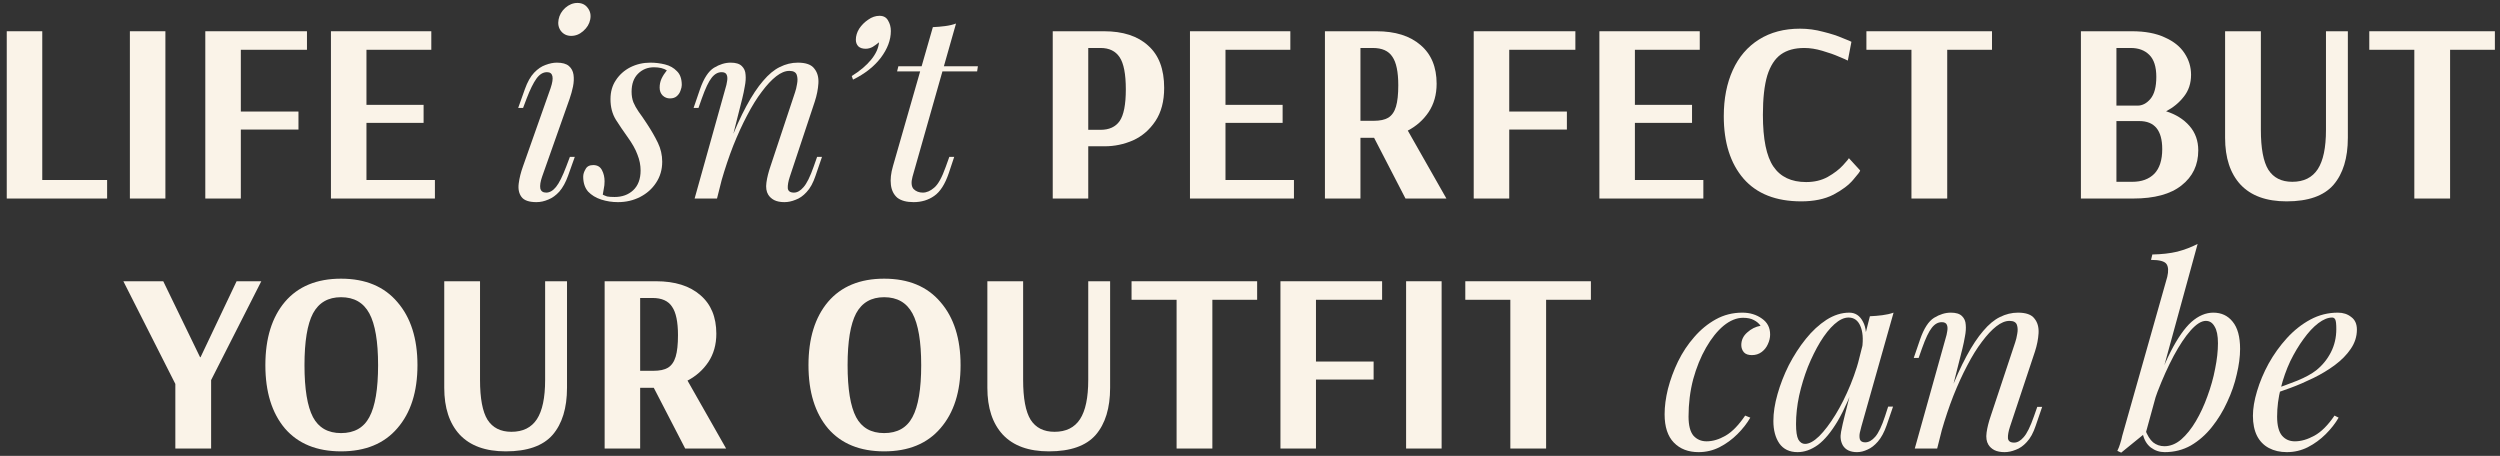 <?xml version="1.0" encoding="UTF-8"?> <svg xmlns="http://www.w3.org/2000/svg" width="340" height="62" viewBox="0 0 340 62" fill="none"><rect x="0" y="0" width="340" height="62" fill="#333333" stroke="none"/><path d="M308.918 53.055C310.225 52.612 311.403 52.18 312.453 51.76C313.527 51.317 314.378 50.85 315.008 50.36C315.848 49.683 316.513 48.867 317.003 47.91C317.493 46.953 317.738 45.903 317.738 44.76C317.738 44.083 317.692 43.652 317.598 43.465C317.505 43.278 317.365 43.185 317.178 43.185C316.595 43.185 315.965 43.442 315.288 43.955C314.612 44.468 313.947 45.18 313.293 46.09C312.64 46.977 312.033 47.992 311.473 49.135C310.937 50.278 310.505 51.503 310.178 52.81C309.852 54.093 309.688 55.377 309.688 56.66C309.688 57.85 309.91 58.713 310.353 59.25C310.797 59.763 311.38 60.02 312.103 60.02C312.943 60.02 313.83 59.763 314.763 59.25C315.697 58.737 316.607 57.827 317.493 56.52L318.053 56.8C317.61 57.57 317.027 58.317 316.303 59.04C315.58 59.763 314.763 60.358 313.853 60.825C312.967 61.268 312.022 61.49 311.018 61.49C310.085 61.49 309.268 61.303 308.568 60.93C307.868 60.557 307.332 60.008 306.958 59.285C306.585 58.538 306.398 57.628 306.398 56.555C306.398 55.552 306.585 54.432 306.958 53.195C307.332 51.935 307.857 50.687 308.533 49.45C309.233 48.19 310.062 47.035 311.018 45.985C311.975 44.935 313.037 44.095 314.203 43.465C315.37 42.835 316.618 42.52 317.948 42.52C318.672 42.52 319.278 42.718 319.768 43.115C320.282 43.488 320.538 44.06 320.538 44.83C320.538 45.763 320.258 46.638 319.698 47.455C319.162 48.248 318.438 48.983 317.528 49.66C316.642 50.313 315.673 50.897 314.623 51.41C313.573 51.923 312.547 52.367 311.543 52.74C310.54 53.113 309.653 53.417 308.883 53.65L308.918 53.055Z" fill="#FAF3E8"></path><path d="M299.997 43.64C299.39 43.64 298.702 44.072 297.932 44.935C297.185 45.775 296.415 46.93 295.622 48.4C294.852 49.846 294.117 51.48 293.417 53.3C292.74 55.12 292.169 57.01 291.702 58.97L292.297 55.19C293.3 52.133 294.269 49.683 295.202 47.84C296.159 45.973 297.104 44.62 298.037 43.78C298.994 42.94 299.985 42.52 301.012 42.52C302.109 42.52 302.984 42.928 303.637 43.745C304.314 44.562 304.652 45.798 304.652 47.455C304.652 48.505 304.5 49.66 304.197 50.92C303.917 52.18 303.485 53.428 302.902 54.665C302.342 55.901 301.642 57.045 300.802 58.095C299.985 59.121 299.04 59.95 297.967 60.58C296.894 61.187 295.704 61.49 294.397 61.49C293.697 61.49 293.067 61.28 292.507 60.86C291.97 60.44 291.609 59.833 291.422 59.04L291.702 58.34C292.029 59.203 292.402 59.81 292.822 60.16C293.265 60.51 293.779 60.685 294.362 60.685C295.155 60.685 295.914 60.382 296.637 59.775C297.36 59.145 298.025 58.316 298.632 57.29C299.239 56.263 299.764 55.132 300.207 53.895C300.674 52.635 301.024 51.386 301.257 50.15C301.514 48.89 301.642 47.735 301.642 46.685C301.642 45.658 301.49 44.9 301.187 44.41C300.907 43.897 300.51 43.64 299.997 43.64ZM291.842 58.83C291.282 59.273 290.722 59.728 290.162 60.195C289.602 60.638 289.042 61.093 288.482 61.56L287.957 61.315C288.12 60.988 288.249 60.661 288.342 60.335C288.459 59.985 288.552 59.635 288.622 59.285L294.747 37.655C294.934 36.861 294.899 36.278 294.642 35.905C294.385 35.532 293.685 35.345 292.542 35.345L292.717 34.61C294 34.587 295.132 34.458 296.112 34.225C297.092 33.968 298.014 33.618 298.877 33.175L291.842 58.83Z" fill="#FAF3E8"></path><path d="M263.455 61H260.41L264.61 45.985C264.703 45.705 264.773 45.402 264.82 45.075C264.89 44.725 264.878 44.433 264.785 44.2C264.691 43.943 264.458 43.815 264.085 43.815C263.571 43.815 263.116 44.072 262.72 44.585C262.323 45.075 261.88 46.008 261.39 47.385L260.935 48.68H260.27L261.145 46.125C261.658 44.655 262.288 43.687 263.035 43.22C263.805 42.753 264.563 42.52 265.31 42.52C266.01 42.52 266.511 42.672 266.815 42.975C267.141 43.278 267.316 43.675 267.34 44.165C267.386 44.632 267.351 45.157 267.235 45.74C267.141 46.3 267.025 46.86 266.885 47.42L263.455 61ZM265.065 53.72C265.881 51.62 266.675 49.858 267.445 48.435C268.215 47.012 268.973 45.868 269.72 45.005C270.466 44.118 271.225 43.488 271.995 43.115C272.788 42.718 273.605 42.52 274.445 42.52C275.541 42.52 276.288 42.788 276.685 43.325C277.105 43.838 277.291 44.503 277.245 45.32C277.198 46.113 277.035 46.942 276.755 47.805L273.36 58.025C273.15 58.655 273.056 59.18 273.08 59.6C273.126 59.997 273.406 60.195 273.92 60.195C274.363 60.195 274.795 59.95 275.215 59.46C275.658 58.97 276.125 58.025 276.615 56.625L277.07 55.33H277.735L276.86 57.885C276.533 58.865 276.125 59.612 275.635 60.125C275.168 60.638 274.666 60.988 274.13 61.175C273.616 61.385 273.115 61.49 272.625 61.49C272.065 61.49 271.598 61.397 271.225 61.21C270.875 61.023 270.606 60.778 270.42 60.475C270.163 60.055 270.081 59.507 270.175 58.83C270.268 58.153 270.455 57.407 270.735 56.59L274.06 46.58C274.176 46.253 274.27 45.868 274.34 45.425C274.433 44.958 274.421 44.55 274.305 44.2C274.188 43.827 273.85 43.64 273.29 43.64C272.73 43.64 272.135 43.885 271.505 44.375C270.875 44.865 270.221 45.565 269.545 46.475C268.868 47.362 268.203 48.435 267.55 49.695C266.896 50.932 266.266 52.308 265.66 53.825C265.076 55.318 264.54 56.917 264.05 58.62L265.065 53.72Z" fill="#FAF3E8"></path><path d="M245.485 60.37C246.045 60.37 246.686 60.02 247.41 59.32C248.133 58.597 248.868 57.628 249.615 56.415C250.361 55.202 251.05 53.825 251.68 52.285C252.31 50.745 252.811 49.147 253.185 47.49L252.59 51.27C251.703 53.743 250.816 55.738 249.93 57.255C249.043 58.748 248.145 59.833 247.235 60.51C246.325 61.163 245.403 61.49 244.47 61.49C243.373 61.49 242.545 61.093 241.985 60.3C241.448 59.507 241.18 58.492 241.18 57.255C241.18 56.135 241.366 54.922 241.74 53.615C242.113 52.285 242.626 50.967 243.28 49.66C243.956 48.353 244.726 47.163 245.59 46.09C246.453 45.017 247.386 44.153 248.39 43.5C249.416 42.847 250.455 42.52 251.505 42.52C252.321 42.52 252.94 42.928 253.36 43.745C253.803 44.538 253.896 45.658 253.64 47.105L253.255 47.315C253.418 46.078 253.336 45.087 253.01 44.34C252.683 43.57 252.146 43.185 251.4 43.185C250.793 43.185 250.151 43.488 249.475 44.095C248.821 44.678 248.18 45.483 247.55 46.51C246.943 47.513 246.383 48.645 245.87 49.905C245.38 51.165 244.983 52.472 244.68 53.825C244.4 55.155 244.26 56.438 244.26 57.675C244.26 58.678 244.365 59.378 244.575 59.775C244.808 60.172 245.111 60.37 245.485 60.37ZM254.305 43.01C254.865 42.987 255.425 42.94 255.985 42.87C256.545 42.8 257.058 42.683 257.525 42.52L253.15 57.99C253.103 58.2 253.033 58.48 252.94 58.83C252.87 59.157 252.87 59.46 252.94 59.74C253.033 60.02 253.278 60.16 253.675 60.16C254.141 60.16 254.596 59.903 255.04 59.39C255.483 58.877 255.926 57.943 256.37 56.59L256.79 55.295H257.455L256.58 57.85C256.253 58.783 255.856 59.518 255.39 60.055C254.946 60.568 254.48 60.93 253.99 61.14C253.5 61.373 253.021 61.49 252.555 61.49C251.645 61.49 251.003 61.187 250.63 60.58C250.326 60.043 250.245 59.425 250.385 58.725C250.525 58.002 250.688 57.278 250.875 56.555L254.305 43.01Z" fill="#FAF3E8"></path><path d="M237.062 43.22C236.175 43.22 235.288 43.582 234.402 44.305C233.538 45.028 232.745 46.02 232.022 47.28C231.298 48.54 230.715 49.975 230.272 51.585C229.852 53.195 229.642 54.887 229.642 56.66C229.642 57.85 229.863 58.713 230.307 59.25C230.773 59.763 231.368 60.02 232.092 60.02C232.932 60.02 233.795 59.763 234.682 59.25C235.568 58.737 236.455 57.827 237.342 56.52L238.042 56.8C237.598 57.57 237.015 58.317 236.292 59.04C235.568 59.763 234.752 60.358 233.842 60.825C232.955 61.268 232.01 61.49 231.007 61.49C229.607 61.49 228.487 61.058 227.647 60.195C226.807 59.332 226.387 58.048 226.387 56.345C226.387 55.272 226.538 54.117 226.842 52.88C227.168 51.62 227.623 50.383 228.207 49.17C228.813 47.933 229.548 46.825 230.412 45.845C231.275 44.842 232.255 44.037 233.352 43.43C234.448 42.823 235.65 42.52 236.957 42.52C237.983 42.52 238.87 42.788 239.617 43.325C240.363 43.838 240.737 44.562 240.737 45.495C240.737 45.938 240.632 46.382 240.422 46.825C240.235 47.245 239.955 47.595 239.582 47.875C239.208 48.155 238.765 48.295 238.252 48.295C237.762 48.295 237.4 48.167 237.167 47.91C236.933 47.63 236.817 47.303 236.817 46.93C236.817 46.253 237.085 45.682 237.622 45.215C238.158 44.725 238.765 44.422 239.442 44.305C239.208 43.978 238.905 43.722 238.532 43.535C238.158 43.325 237.668 43.22 237.062 43.22Z" fill="#FAF3E8"></path><path d="M205.406 61V40.77H199.281V38.25H216.361V40.77H210.271V61H205.406Z" fill="#FAF3E8"></path><path d="M191.23 61V38.25H196.06V61H191.23Z" fill="#FAF3E8"></path><path d="M174.141 61V38.25H187.966V40.77H178.971V49.17H186.811V51.62H178.971V61H174.141Z" fill="#FAF3E8"></path><path d="M160.016 61V40.77H153.891V38.25H170.971V40.77H164.881V61H160.016Z" fill="#FAF3E8"></path><path d="M142.646 61.385C139.893 61.385 137.805 60.627 136.381 59.11C134.981 57.593 134.281 55.47 134.281 52.74V38.25H139.146V51.655C139.146 54.175 139.485 55.983 140.161 57.08C140.861 58.177 141.946 58.725 143.416 58.725C144.98 58.725 146.135 58.153 146.881 57.01C147.628 55.867 148.001 54.082 148.001 51.655V38.25H150.976V52.74C150.976 55.493 150.323 57.628 149.016 59.145C147.71 60.638 145.586 61.385 142.646 61.385Z" fill="#FAF3E8"></path><path d="M120.243 61.385C116.953 61.385 114.41 60.347 112.613 58.27C110.84 56.17 109.953 53.3 109.953 49.66C109.953 46.02 110.84 43.15 112.613 41.05C114.41 38.95 116.953 37.9 120.243 37.9C123.556 37.9 126.111 38.962 127.908 41.085C129.728 43.185 130.638 46.043 130.638 49.66C130.638 53.277 129.728 56.135 127.908 58.235C126.111 60.335 123.556 61.385 120.243 61.385ZM120.243 58.9C122.04 58.9 123.323 58.177 124.093 56.73C124.886 55.26 125.283 52.903 125.283 49.66C125.283 46.44 124.886 44.095 124.093 42.625C123.3 41.155 122.016 40.42 120.243 40.42C118.493 40.42 117.221 41.155 116.428 42.625C115.658 44.095 115.273 46.44 115.273 49.66C115.273 52.903 115.658 55.26 116.428 56.73C117.198 58.177 118.47 58.9 120.243 58.9Z" fill="#FAF3E8"></path><path d="M82.231 38.25H89.231C91.797 38.25 93.804 38.88 95.251 40.14C96.697 41.377 97.421 43.127 97.421 45.39C97.421 46.86 97.059 48.143 96.335 49.24C95.612 50.313 94.667 51.153 93.501 51.76L98.751 61H93.186L88.915 52.74H87.061V61H82.231V38.25ZM88.846 50.43C89.709 50.43 90.374 50.29 90.841 50.01C91.331 49.707 91.68 49.205 91.891 48.505C92.1 47.805 92.206 46.837 92.206 45.6C92.206 43.78 91.937 42.485 91.4 41.715C90.887 40.922 90.001 40.525 88.74 40.525H87.061V50.43H88.846Z" fill="#FAF3E8"></path><path d="M68.783 61.385C66.03 61.385 63.941 60.627 62.518 59.11C61.118 57.593 60.418 55.47 60.418 52.74V38.25H65.283V51.655C65.283 54.175 65.621 55.983 66.298 57.08C66.998 58.177 68.083 58.725 69.553 58.725C71.116 58.725 72.271 58.153 73.018 57.01C73.765 55.867 74.138 54.082 74.138 51.655V38.25H77.113V52.74C77.113 55.493 76.46 57.628 75.153 59.145C73.846 60.638 71.723 61.385 68.783 61.385Z" fill="#FAF3E8"></path><path d="M46.38 61.385C43.09 61.385 40.547 60.347 38.75 58.27C36.977 56.17 36.09 53.3 36.09 49.66C36.09 46.02 36.977 43.15 38.75 41.05C40.547 38.95 43.09 37.9 46.38 37.9C49.693 37.9 52.248 38.962 54.045 41.085C55.865 43.185 56.775 46.043 56.775 49.66C56.775 53.277 55.865 56.135 54.045 58.235C52.248 60.335 49.693 61.385 46.38 61.385ZM46.38 58.9C48.176 58.9 49.46 58.177 50.23 56.73C51.023 55.26 51.42 52.903 51.42 49.66C51.42 46.44 51.023 44.095 50.23 42.625C49.437 41.155 48.153 40.42 46.38 40.42C44.63 40.42 43.358 41.155 42.565 42.625C41.795 44.095 41.41 46.44 41.41 49.66C41.41 52.903 41.795 55.26 42.565 56.73C43.335 58.177 44.606 58.9 46.38 58.9Z" fill="#FAF3E8"></path><path d="M23.847 61V52.215L16.777 38.25H22.202L27.207 48.575H27.277L32.177 38.25H35.537L28.712 51.69V61H23.847Z" fill="#FAF3E8"></path><path d="M328.348 27V6.77H322.223V4.25H339.303V6.77H333.213V27H328.348Z" fill="#FAF3E8"></path><path d="M310.978 27.385C308.225 27.385 306.137 26.627 304.713 25.11C303.313 23.593 302.613 21.47 302.613 18.74V4.25H307.478V17.655C307.478 20.175 307.817 21.983 308.493 23.08C309.193 24.177 310.278 24.725 311.748 24.725C313.312 24.725 314.467 24.153 315.213 23.01C315.96 21.867 316.333 20.082 316.333 17.655V4.25H319.308V18.74C319.308 21.493 318.655 23.628 317.348 25.145C316.042 26.638 313.918 27.385 310.978 27.385Z" fill="#FAF3E8"></path><path d="M283.004 4.25H289.934C291.731 4.25 293.224 4.53 294.414 5.09C295.627 5.627 296.526 6.35 297.109 7.26C297.692 8.147 297.984 9.115 297.984 10.165C297.984 11.332 297.657 12.323 297.004 13.14C296.374 13.957 295.569 14.622 294.589 15.135C295.919 15.555 296.981 16.22 297.774 17.13C298.567 18.04 298.964 19.148 298.964 20.455C298.964 22.438 298.206 24.025 296.689 25.215C295.196 26.405 293.002 27 290.109 27H283.004V4.25ZM290.704 14.365C291.357 14.365 291.941 14.062 292.454 13.455C292.991 12.825 293.259 11.822 293.259 10.445C293.259 9.092 292.944 8.1 292.314 7.47C291.684 6.84 290.844 6.525 289.794 6.525H287.834V14.365H290.704ZM290.004 24.725C291.264 24.725 292.256 24.363 292.979 23.64C293.702 22.893 294.064 21.773 294.064 20.28C294.064 17.737 293.026 16.465 290.949 16.465H287.834V24.725H290.004Z" fill="#FAF3E8"></path><path d="M259.957 27V6.77H253.832V4.25H270.912V6.77H264.822V27H259.957Z" fill="#FAF3E8"></path><path d="M244.969 27.385C241.539 27.385 238.925 26.358 237.129 24.305C235.332 22.228 234.434 19.393 234.434 15.8C234.434 13.42 234.842 11.332 235.659 9.535C236.475 7.738 237.665 6.35 239.229 5.37C240.792 4.39 242.647 3.9 244.794 3.9C245.867 3.9 246.917 4.04 247.944 4.32C248.994 4.577 249.892 4.868 250.639 5.195C251.409 5.498 251.794 5.662 251.794 5.685L251.304 8.24C251.14 8.147 250.744 7.972 250.114 7.715C249.484 7.435 248.725 7.167 247.839 6.91C246.975 6.653 246.159 6.525 245.389 6.525C244.082 6.525 243.02 6.817 242.204 7.4C241.387 7.983 240.769 8.94 240.349 10.27C239.952 11.6 239.754 13.385 239.754 15.625C239.754 18.915 240.232 21.26 241.189 22.66C242.145 24.06 243.627 24.76 245.634 24.76C246.754 24.76 247.734 24.527 248.574 24.06C249.437 23.57 250.125 23.045 250.639 22.485C251.175 21.902 251.444 21.575 251.444 21.505L252.984 23.185C252.984 23.302 252.669 23.722 252.039 24.445C251.432 25.168 250.534 25.845 249.344 26.475C248.154 27.082 246.695 27.385 244.969 27.385Z" fill="#FAF3E8"></path><path d="M217.516 27V4.25H231.166V6.77H222.346V14.26H230.116V16.71H222.346V24.48H231.656V27H217.516Z" fill="#FAF3E8"></path><path d="M200.426 27V4.25H214.251V6.77H205.256V15.17H213.096V17.62H205.256V27H200.426Z" fill="#FAF3E8"></path><path d="M180.191 4.25H187.191C189.758 4.25 191.765 4.88 193.211 6.14C194.658 7.377 195.381 9.127 195.381 11.39C195.381 12.86 195.02 14.143 194.296 15.24C193.573 16.313 192.628 17.153 191.461 17.76L196.711 27H191.146L186.876 18.74H185.021V27H180.191V4.25ZM186.806 16.43C187.67 16.43 188.335 16.29 188.801 16.01C189.291 15.707 189.641 15.205 189.851 14.505C190.061 13.805 190.166 12.837 190.166 11.6C190.166 9.78 189.898 8.485 189.361 7.715C188.848 6.922 187.961 6.525 186.701 6.525H185.021V16.43H186.806Z" fill="#FAF3E8"></path><path d="M161.836 27V4.25H175.486V6.77H166.666V14.26H174.436V16.71H166.666V24.48H175.976V27H161.836Z" fill="#FAF3E8"></path><path d="M143.172 4.25H150.137C152.727 4.25 154.734 4.903 156.157 6.21C157.604 7.493 158.327 9.407 158.327 11.95C158.327 13.77 157.93 15.275 157.137 16.465C156.344 17.655 155.329 18.53 154.092 19.09C152.855 19.627 151.572 19.895 150.242 19.895H148.002V27H143.172V4.25ZM149.682 17.655C150.849 17.655 151.712 17.258 152.272 16.465C152.832 15.648 153.112 14.213 153.112 12.16C153.112 10.083 152.832 8.625 152.272 7.785C151.712 6.945 150.849 6.525 149.682 6.525H148.002V17.655H149.682Z" fill="#FAF3E8"></path><path d="M132.994 9.01L132.889 9.71H122.004L122.179 9.01H132.994ZM124.104 24.025C123.894 24.795 123.941 25.355 124.244 25.705C124.571 26.032 124.991 26.195 125.504 26.195C126.017 26.195 126.531 25.974 127.044 25.53C127.581 25.087 128.106 24.142 128.619 22.695L129.109 21.33H129.774L129.039 23.535C128.526 25.052 127.861 26.09 127.044 26.65C126.251 27.21 125.317 27.49 124.244 27.49C123.287 27.49 122.552 27.292 122.039 26.895C121.549 26.475 121.257 25.892 121.164 25.145C121.071 24.398 121.164 23.547 121.444 22.59L126.869 3.69C127.429 3.667 127.977 3.62 128.514 3.55C129.074 3.48 129.576 3.364 130.019 3.2L124.104 24.025Z" fill="#FAF3E8"></path><path d="M121.156 4.215C121.156 5.428 120.701 6.642 119.791 7.855C118.881 9.045 117.621 10.037 116.011 10.83L115.836 10.34C116.933 9.663 117.808 8.928 118.461 8.135C119.114 7.342 119.476 6.548 119.546 5.755C119.266 5.988 118.974 6.198 118.671 6.385C118.368 6.548 118.053 6.63 117.726 6.63C117.306 6.63 116.979 6.525 116.746 6.315C116.513 6.082 116.396 5.778 116.396 5.405C116.396 4.892 116.548 4.39 116.851 3.9C117.178 3.41 117.586 3.002 118.076 2.675C118.566 2.325 119.079 2.15 119.616 2.15C120.153 2.15 120.538 2.36 120.771 2.78C121.028 3.2 121.156 3.678 121.156 4.215Z" fill="#FAF3E8"></path><path d="M97.513 27H94.468L98.668 11.985C98.761 11.705 98.832 11.402 98.878 11.075C98.948 10.725 98.936 10.433 98.843 10.2C98.75 9.943 98.516 9.815 98.143 9.815C97.63 9.815 97.175 10.072 96.778 10.585C96.382 11.075 95.938 12.008 95.448 13.385L94.993 14.68H94.328L95.203 12.125C95.716 10.655 96.347 9.687 97.093 9.22C97.863 8.753 98.621 8.52 99.368 8.52C100.068 8.52 100.57 8.672 100.873 8.975C101.2 9.278 101.375 9.675 101.398 10.165C101.445 10.632 101.41 11.157 101.293 11.74C101.2 12.3 101.083 12.86 100.943 13.42L97.513 27ZM99.123 19.72C99.94 17.62 100.733 15.858 101.503 14.435C102.273 13.012 103.031 11.868 103.778 11.005C104.525 10.118 105.283 9.488 106.053 9.115C106.846 8.718 107.663 8.52 108.503 8.52C109.6 8.52 110.346 8.788 110.743 9.325C111.163 9.838 111.35 10.503 111.303 11.32C111.256 12.113 111.093 12.942 110.813 13.805L107.418 24.025C107.208 24.655 107.115 25.18 107.138 25.6C107.185 25.997 107.465 26.195 107.978 26.195C108.421 26.195 108.853 25.95 109.273 25.46C109.716 24.97 110.183 24.025 110.673 22.625L111.128 21.33H111.793L110.918 23.885C110.591 24.865 110.183 25.612 109.693 26.125C109.226 26.638 108.725 26.988 108.188 27.175C107.675 27.385 107.173 27.49 106.683 27.49C106.123 27.49 105.656 27.397 105.283 27.21C104.933 27.023 104.665 26.778 104.478 26.475C104.221 26.055 104.14 25.507 104.233 24.83C104.326 24.153 104.513 23.407 104.793 22.59L108.118 12.58C108.235 12.253 108.328 11.868 108.398 11.425C108.491 10.958 108.48 10.55 108.363 10.2C108.246 9.827 107.908 9.64 107.348 9.64C106.788 9.64 106.193 9.885 105.563 10.375C104.933 10.865 104.28 11.565 103.603 12.475C102.926 13.362 102.261 14.435 101.608 15.695C100.955 16.932 100.325 18.308 99.718 19.825C99.135 21.318 98.598 22.917 98.108 24.62L99.123 19.72Z" fill="#FAF3E8"></path><path d="M81.976 26.475C82.163 26.568 82.361 26.65 82.571 26.72C82.805 26.767 83.143 26.79 83.586 26.79C84.613 26.79 85.453 26.487 86.106 25.88C86.783 25.25 87.121 24.352 87.121 23.185C87.121 22.462 86.981 21.75 86.701 21.05C86.445 20.327 85.978 19.498 85.301 18.565C84.765 17.818 84.251 17.06 83.761 16.29C83.271 15.497 83.026 14.563 83.026 13.49C83.026 12.487 83.271 11.623 83.761 10.9C84.251 10.153 84.905 9.57 85.721 9.15C86.561 8.73 87.471 8.52 88.451 8.52C89.128 8.52 89.793 8.602 90.446 8.765C91.1 8.928 91.636 9.232 92.056 9.675C92.5 10.095 92.721 10.725 92.721 11.565C92.721 11.775 92.663 12.032 92.546 12.335C92.453 12.615 92.29 12.86 92.056 13.07C91.823 13.28 91.508 13.385 91.111 13.385C90.738 13.385 90.411 13.257 90.131 13C89.851 12.72 89.711 12.358 89.711 11.915C89.711 11.495 89.793 11.098 89.956 10.725C90.143 10.328 90.388 9.943 90.691 9.57C90.248 9.29 89.665 9.15 88.941 9.15C88.078 9.15 87.355 9.442 86.771 10.025C86.188 10.608 85.896 11.425 85.896 12.475C85.896 13.012 85.978 13.49 86.141 13.91C86.305 14.307 86.538 14.727 86.841 15.17C87.168 15.613 87.553 16.173 87.996 16.85C88.58 17.737 89.07 18.588 89.466 19.405C89.863 20.222 90.061 21.085 90.061 21.995C90.061 23.068 89.781 24.025 89.221 24.865C88.685 25.682 87.961 26.323 87.051 26.79C86.141 27.257 85.138 27.49 84.041 27.49C83.248 27.49 82.49 27.373 81.766 27.14C81.043 26.907 80.448 26.545 79.981 26.055C79.538 25.542 79.316 24.865 79.316 24.025C79.316 23.698 79.421 23.36 79.631 23.01C79.818 22.637 80.168 22.45 80.681 22.45C81.241 22.45 81.638 22.683 81.871 23.15C82.105 23.593 82.221 24.095 82.221 24.655C82.221 25.028 82.186 25.367 82.116 25.67C82.07 25.95 82.023 26.218 81.976 26.475Z" fill="#FAF3E8"></path><path d="M75.968 2.64C76.084 2.033 76.388 1.508 76.878 1.065C77.391 0.622 77.939 0.4 78.523 0.4C79.129 0.4 79.596 0.622 79.923 1.065C80.273 1.508 80.389 2.033 80.273 2.64C80.156 3.247 79.841 3.772 79.328 4.215C78.838 4.658 78.289 4.88 77.683 4.88C77.099 4.88 76.633 4.658 76.283 4.215C75.956 3.772 75.851 3.247 75.968 2.64ZM74.883 11.985C75.373 10.538 75.209 9.815 74.393 9.815C73.856 9.815 73.378 10.107 72.958 10.69C72.538 11.273 72.094 12.172 71.628 13.385L71.138 14.68H70.473L71.383 12.125C71.733 11.145 72.153 10.398 72.643 9.885C73.133 9.372 73.646 9.022 74.183 8.835C74.743 8.625 75.256 8.52 75.723 8.52C76.469 8.52 77.018 8.672 77.368 8.975C77.718 9.278 77.928 9.675 77.998 10.165C78.068 10.655 78.044 11.192 77.928 11.775C77.811 12.335 77.659 12.883 77.473 13.42L73.728 24.025C73.494 24.702 73.413 25.238 73.483 25.635C73.576 26.008 73.844 26.195 74.288 26.195C74.754 26.195 75.198 25.938 75.618 25.425C76.038 24.912 76.504 23.978 77.018 22.625L77.508 21.33H78.173L77.263 23.885C76.936 24.795 76.539 25.518 76.073 26.055C75.606 26.568 75.104 26.93 74.568 27.14C74.031 27.373 73.494 27.49 72.958 27.49C71.954 27.49 71.278 27.257 70.928 26.79C70.578 26.323 70.449 25.717 70.543 24.97C70.636 24.223 70.834 23.43 71.138 22.59L74.883 11.985Z" fill="#FAF3E8"></path><path d="M45.008 27V4.25H58.658V6.77H49.838V14.26H57.608V16.71H49.838V24.48H59.148V27H45.008Z" fill="#FAF3E8"></path><path d="M27.922 27V4.25H41.747V6.77H32.752V15.17H40.592V17.62H32.752V27H27.922Z" fill="#FAF3E8"></path><path d="M17.664 27V4.25H22.494V27H17.664Z" fill="#FAF3E8"></path><path d="M0.918 27V4.25H5.748V24.48H14.568V27H0.918Z" fill="#FAF3E8"></path></svg> 